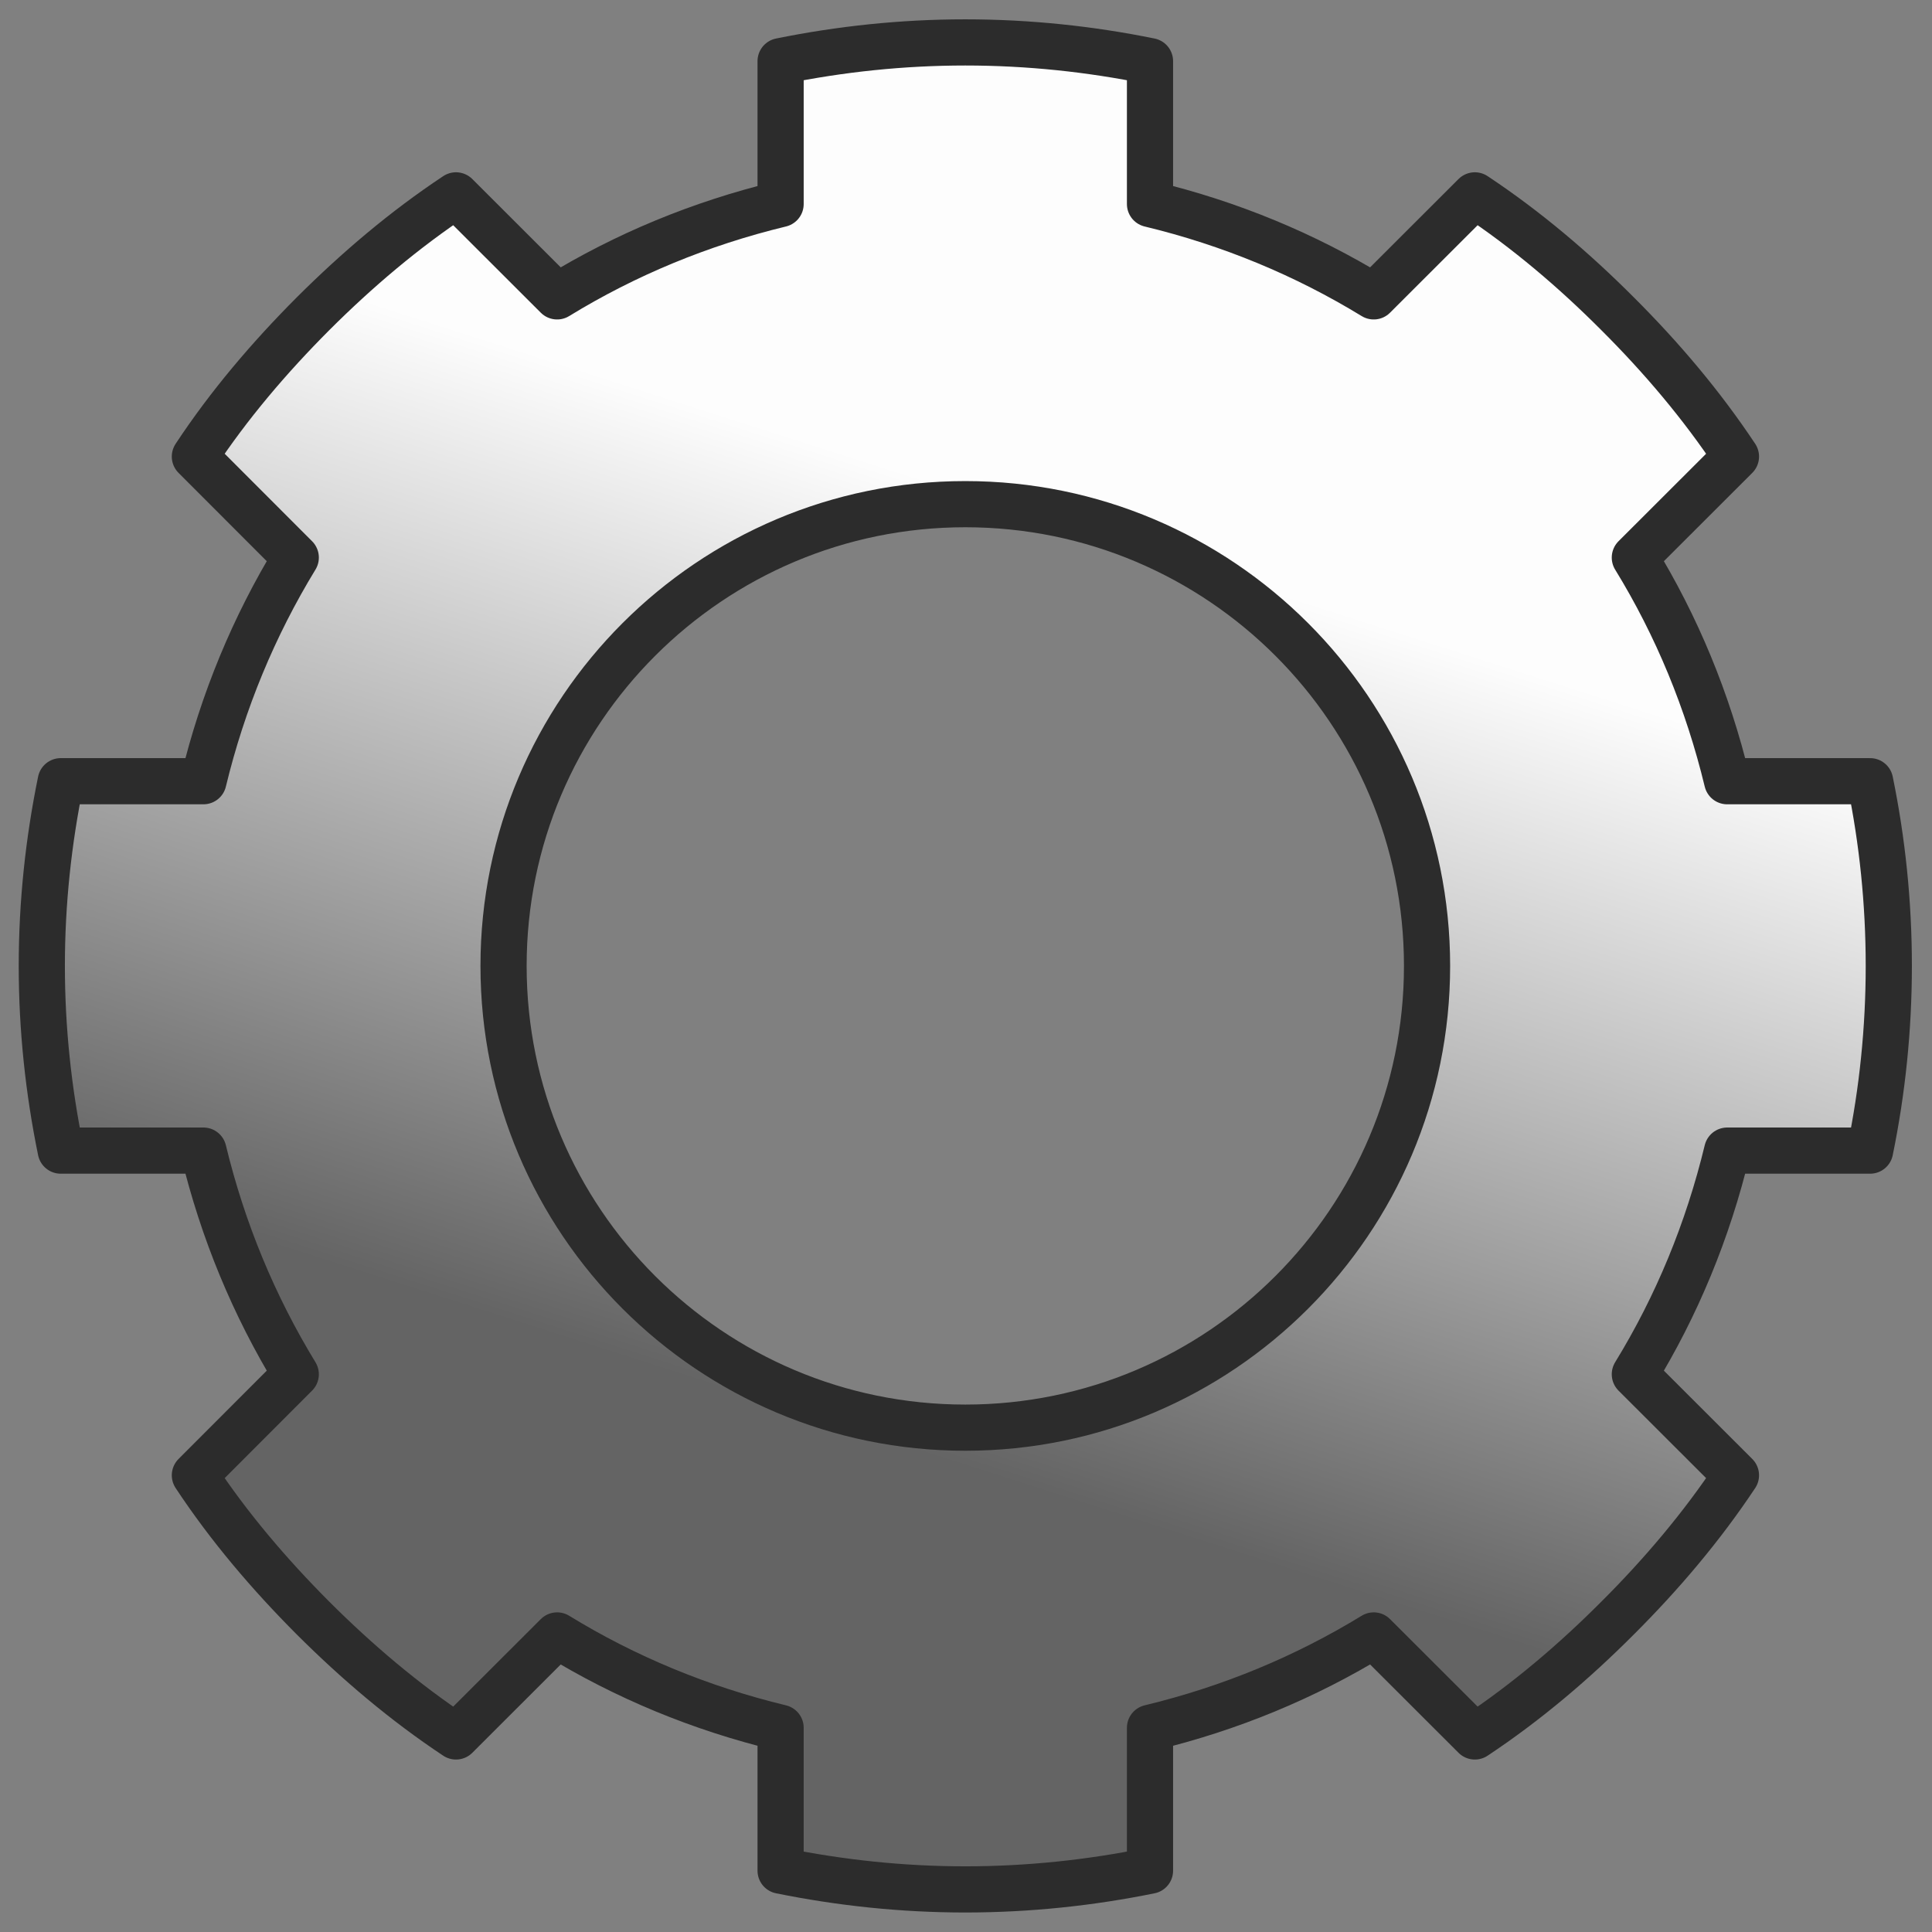 <svg height="100" viewBox="0 0 100 100" width="100" xmlns="http://www.w3.org/2000/svg" xmlns:xlink="http://www.w3.org/1999/xlink"><rect x="0" y="0" width="100" height="100" fill="#808080" stroke="none"/><linearGradient id="a" gradientUnits="userSpaceOnUse" x1="290.422" x2="302.707" y1="57.262" y2="18.904"><stop offset="0" stop-color="#646464"/><stop offset="1" stop-color="#fdfdfd"/></linearGradient><path d="m293.4-3.516c-2.74 0-5.41.287-8 .812v6.188c-3.47.839-6.72 2.185-9.68 4l-4.38-4.375c-2.24 1.486-4.29 3.23-6.19 5.125-1.89 1.895-3.64 3.945-5.12 6.188l4.37 4.375c-1.81 2.967-3.16 6.212-4 9.687h-6.18c-.53 2.585-.82 5.261-.82 8s.29 5.415.82 8h6.18c.84 3.475 2.19 6.72 4 9.688l-4.37 4.375c1.48 2.242 3.23 4.292 5.12 6.187 1.9 1.895 3.95 3.639 6.19 5.125l4.38-4.375c2.96 1.816 6.21 3.161 9.68 4v6.188c2.59.525 5.26.812 8 .812s5.42-.287 8-.812v-6.188c3.48-.839 6.72-2.184 9.69-4l4.38 4.375c2.24-1.486 4.29-3.23 6.18-5.125 1.9-1.895 3.64-3.945 5.13-6.187l-4.38-4.375c1.82-2.968 3.16-6.213 4-9.688h6.19c.53-2.585.81-5.261.81-8s-.28-5.415-.81-8h-6.19c-.84-3.475-2.18-6.72-4-9.687l4.38-4.375c-1.49-2.243-3.23-4.293-5.13-6.188-1.89-1.895-3.94-3.639-6.18-5.125l-4.38 4.375c-2.97-1.815-6.21-3.161-9.69-4v-6.188c-2.58-.525-5.26-.812-8-.812zm0 20c11.04 0 20 8.96 20 20s-8.96 20-20 20-20-8.96-20-20 8.96-20 20-20z" style="stroke:#2c2c2c;stroke-width:2;stroke-linecap:round;stroke-linejoin:round;stroke-dashoffset:162;fill:url(#a)" transform="matrix(1.195 0 0 1.195 -300.649 6.397)"/></svg>
